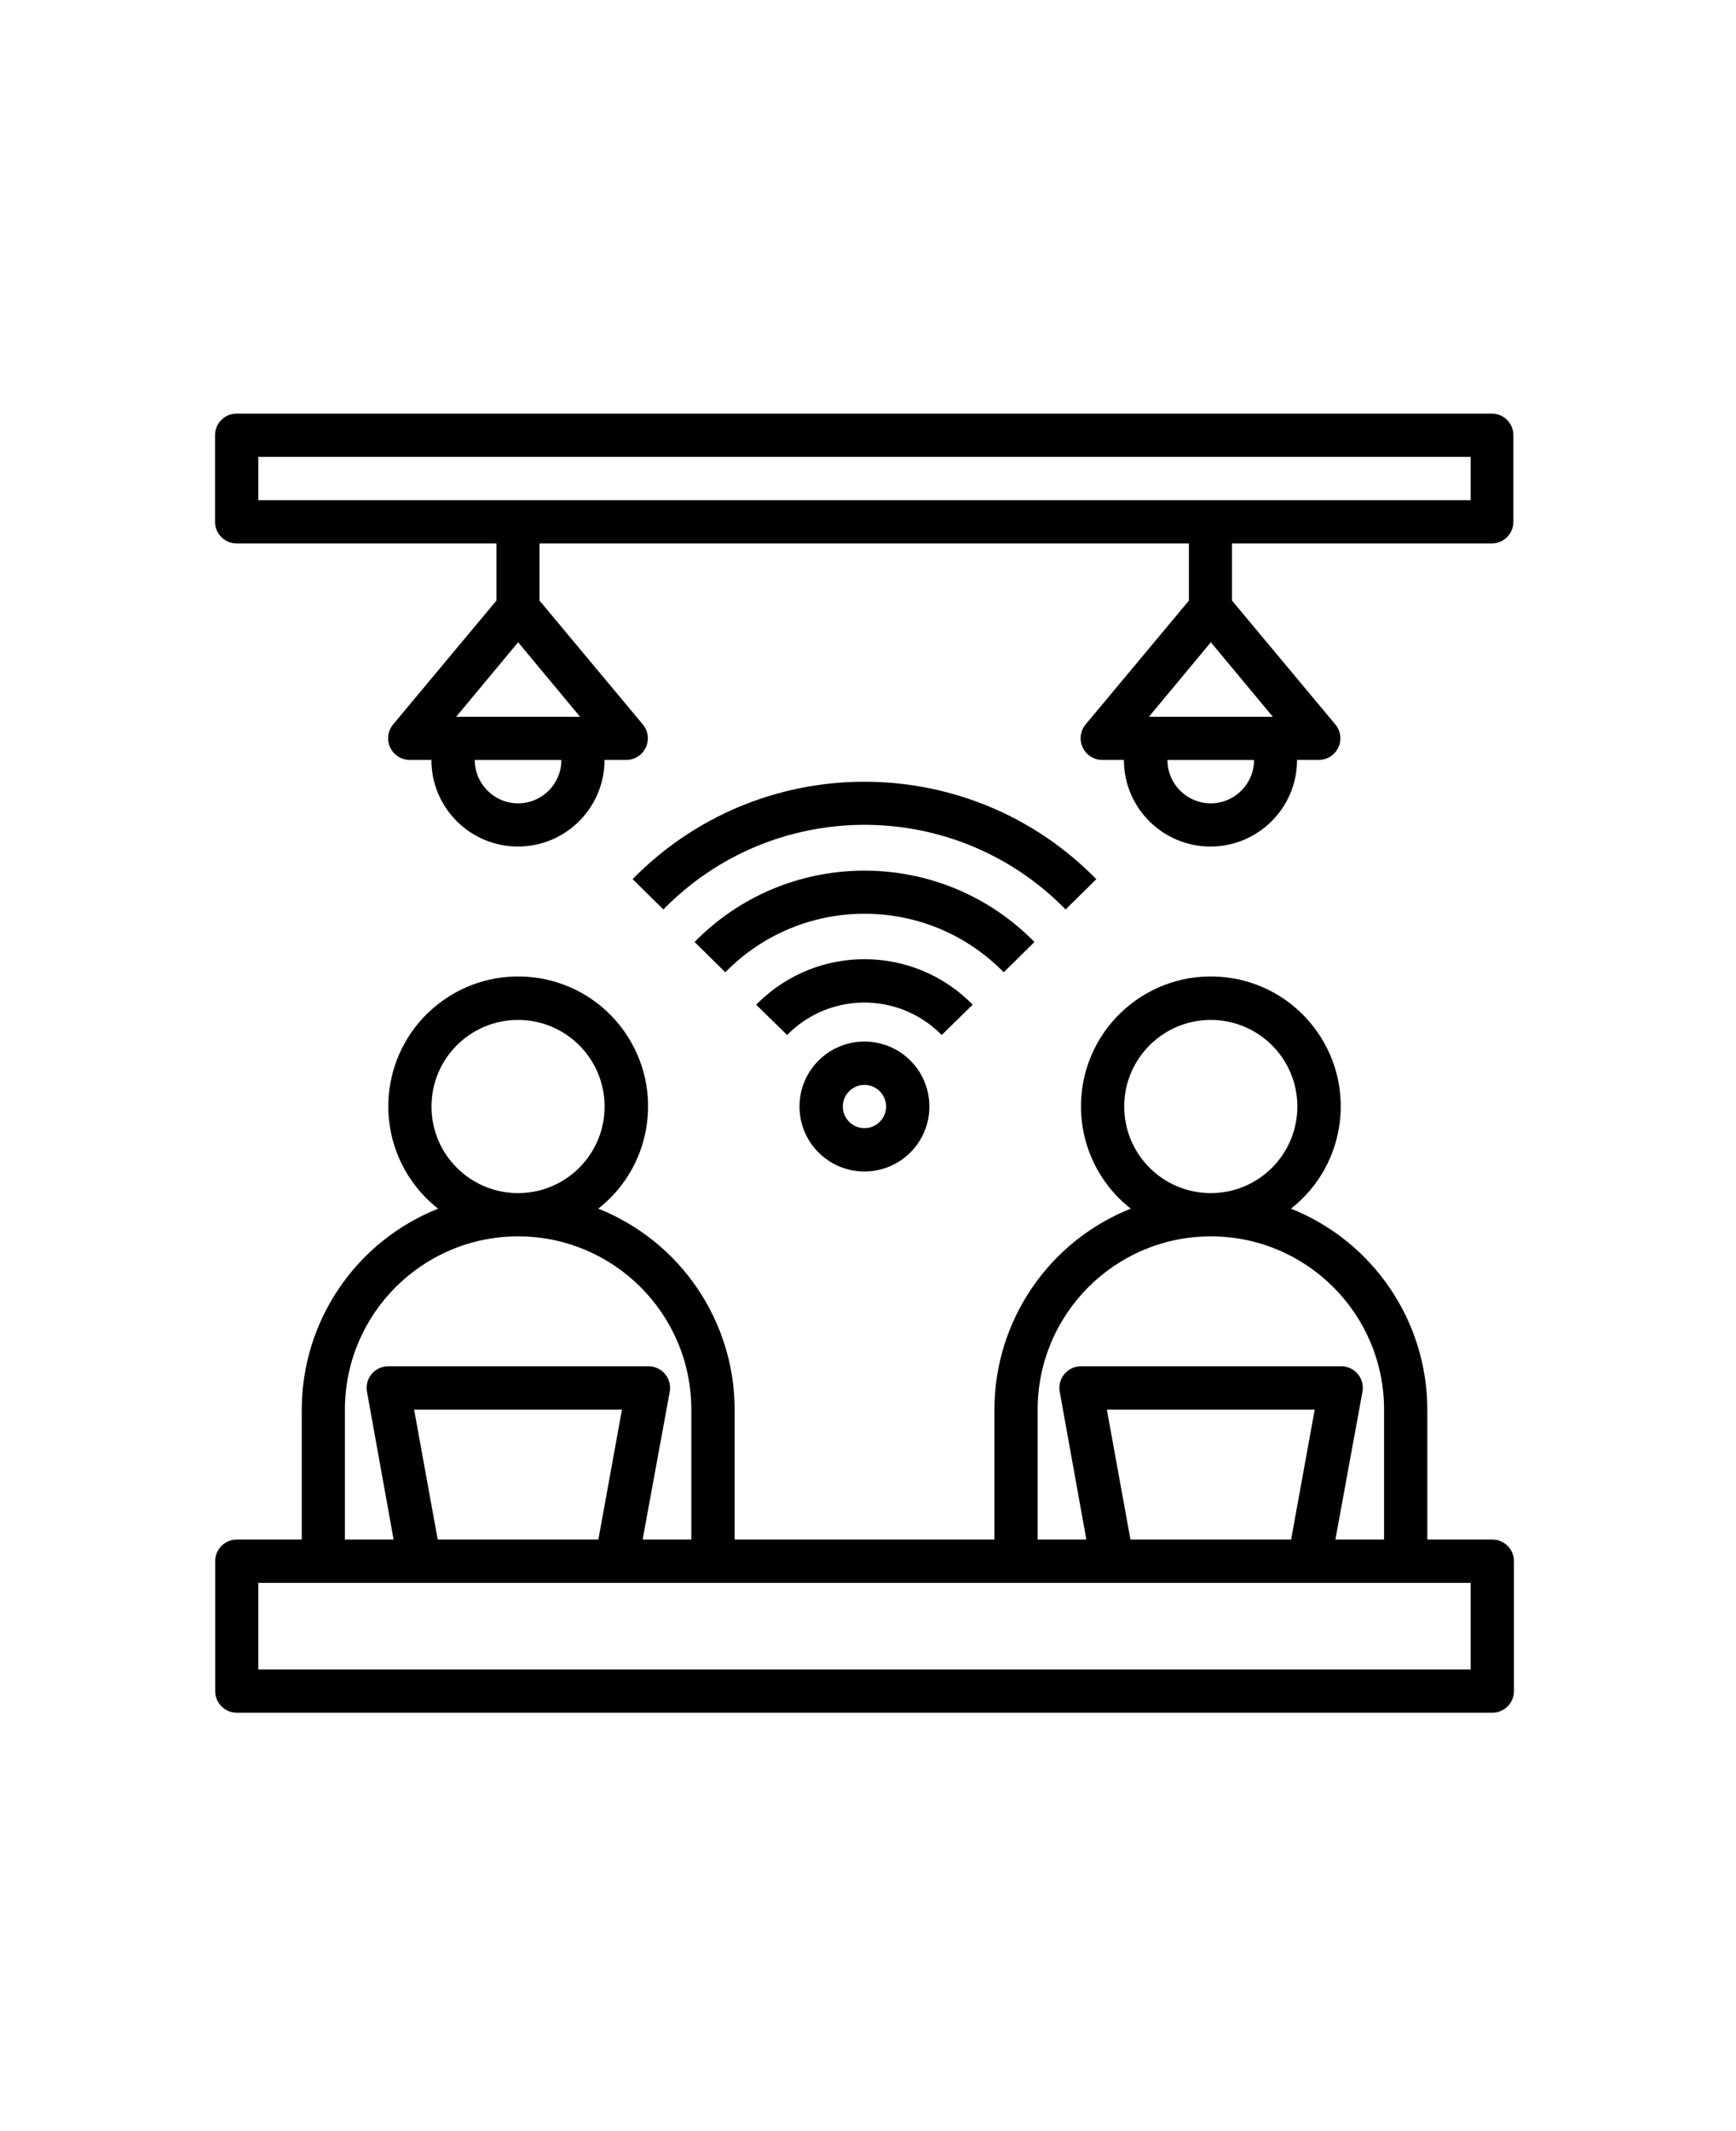 <?xml version="1.0" encoding="UTF-8"?>
<svg id="Capa_1" xmlns="http://www.w3.org/2000/svg" version="1.1" viewBox="0 0 220 270">
  <!-- Generator: Adobe Illustrator 29.1.0, SVG Export Plug-In . SVG Version: 2.1.0 Build 142)  -->
  <path d="M189.11,195.05h-8.23v-16.46c-.01-11.22-6.86-21.31-17.28-25.46,7.16-5.61,8.41-15.95,2.81-23.11-5.61-7.16-15.95-8.41-23.11-2.81-7.16,5.61-8.41,15.95-2.81,23.11.82,1.05,1.76,1.99,2.81,2.81-10.43,4.15-17.27,14.24-17.28,25.46v16.46h-32.92v-16.46c-.01-11.22-6.86-21.31-17.28-25.46,7.16-5.61,8.41-15.95,2.81-23.11-5.61-7.16-15.95-8.41-23.11-2.81-7.16,5.61-8.41,15.95-2.81,23.11.82,1.05,1.76,1.99,2.81,2.81-10.43,4.15-17.27,14.24-17.28,25.46v16.46h-8.23c-1.52,0-2.74,1.23-2.74,2.74v16.46c0,1.52,1.23,2.74,2.74,2.74h159.11c1.52,0,2.74-1.23,2.74-2.74v-16.46c0-1.52-1.23-2.74-2.74-2.74ZM142.47,140.19c0-6.06,4.91-10.97,10.97-10.97s10.97,4.91,10.97,10.97-4.91,10.97-10.97,10.97-10.97-4.91-10.97-10.97ZM131.5,178.59c0-12.12,9.83-21.95,21.95-21.95s21.95,9.83,21.95,21.95v16.46h-6.17l3.43-18.71c.15-.8-.06-1.62-.58-2.25-.53-.64-1.33-1.01-2.17-.99h-32.92c-.82,0-1.59.36-2.11.99-.52.63-.73,1.45-.58,2.25l3.37,18.71h-6.17v-16.46ZM166.61,178.59l-2.99,16.46h-20.36l-2.99-16.46h26.34ZM54.68,140.19c0-6.06,4.91-10.97,10.97-10.97s10.97,4.91,10.97,10.97-4.91,10.97-10.97,10.97-10.97-4.91-10.97-10.97ZM43.71,178.59c0-12.12,9.83-21.95,21.95-21.95s21.95,9.83,21.95,21.95v16.46h-6.17l3.43-18.71c.15-.8-.06-1.62-.58-2.25-.53-.64-1.33-1.01-2.17-.99h-32.92c-.82,0-1.59.36-2.11.99-.52.63-.73,1.45-.58,2.25l3.37,18.71h-6.17v-16.46ZM78.82,178.59l-2.99,16.46h-20.36l-2.99-16.46h26.34ZM186.36,211.51H32.74v-10.97h153.63v10.97Z"/>
  <path d="M189.11,52.4H29.99c-1.52,0-2.74,1.23-2.74,2.74v10.97c0,1.52,1.23,2.74,2.74,2.74h32.92v7.24l-13.09,15.69c-.97,1.16-.81,2.89.35,3.86.49.41,1.12.64,1.76.64h2.74c0,6.06,4.91,10.97,10.97,10.97s10.97-4.91,10.97-10.97h2.74c1.52,0,2.75-1.22,2.75-2.74,0-.64-.22-1.27-.64-1.76l-13.09-15.69v-7.24h82.3v7.24l-13.09,15.69c-.97,1.16-.81,2.89.35,3.86.49.41,1.12.64,1.76.64h2.74c0,6.06,4.91,10.97,10.97,10.97s10.97-4.91,10.97-10.97h2.74c1.52,0,2.75-1.22,2.75-2.74,0-.64-.22-1.27-.64-1.76l-13.09-15.69v-7.24h32.92c1.52,0,2.74-1.23,2.74-2.74v-10.97c0-1.52-1.23-2.74-2.74-2.74ZM65.66,101.78c-3.03,0-5.49-2.46-5.49-5.49h10.97c0,3.03-2.46,5.49-5.49,5.49ZM73.5,90.81h-15.69l7.85-9.44,7.85,9.44ZM153.44,101.78c-3.03,0-5.49-2.46-5.49-5.49h10.97c0,3.03-2.46,5.49-5.49,5.49ZM161.29,90.81h-15.69l7.85-9.44,7.85,9.44ZM186.36,63.37H32.74v-5.49h153.63v5.49Z"/>
  <path d="M123.27,127.29c-7.42-7.58-19.58-7.7-27.16-.28-.09.09-.19.18-.28.28l3.92,3.84c5.3-5.41,13.99-5.49,19.4-.19.06.06.13.13.19.19l3.92-3.84Z"/>
  <path d="M131.09,119.34c-11.67-11.89-30.78-12.07-42.67-.4-.13.13-.27.26-.4.4l3.9,3.84c9.54-9.74,25.17-9.91,34.92-.36.12.12.24.24.36.36l3.9-3.84Z"/>
  <path d="M138.93,111.38c-15.91-16.23-41.97-16.48-58.19-.57-.19.19-.38.38-.57.57l3.9,3.84c13.78-14.08,36.36-14.32,50.43-.54.18.18.36.36.54.54l3.9-3.84Z"/>
  <path d="M101.32,140.19c0,4.55,3.68,8.23,8.23,8.23s8.23-3.68,8.23-8.23-3.68-8.23-8.23-8.23-8.23,3.68-8.23,8.23ZM112.29,140.19c0,1.52-1.23,2.74-2.74,2.74s-2.74-1.23-2.74-2.74,1.23-2.74,2.74-2.74,2.74,1.23,2.74,2.74Z"/>
</svg>